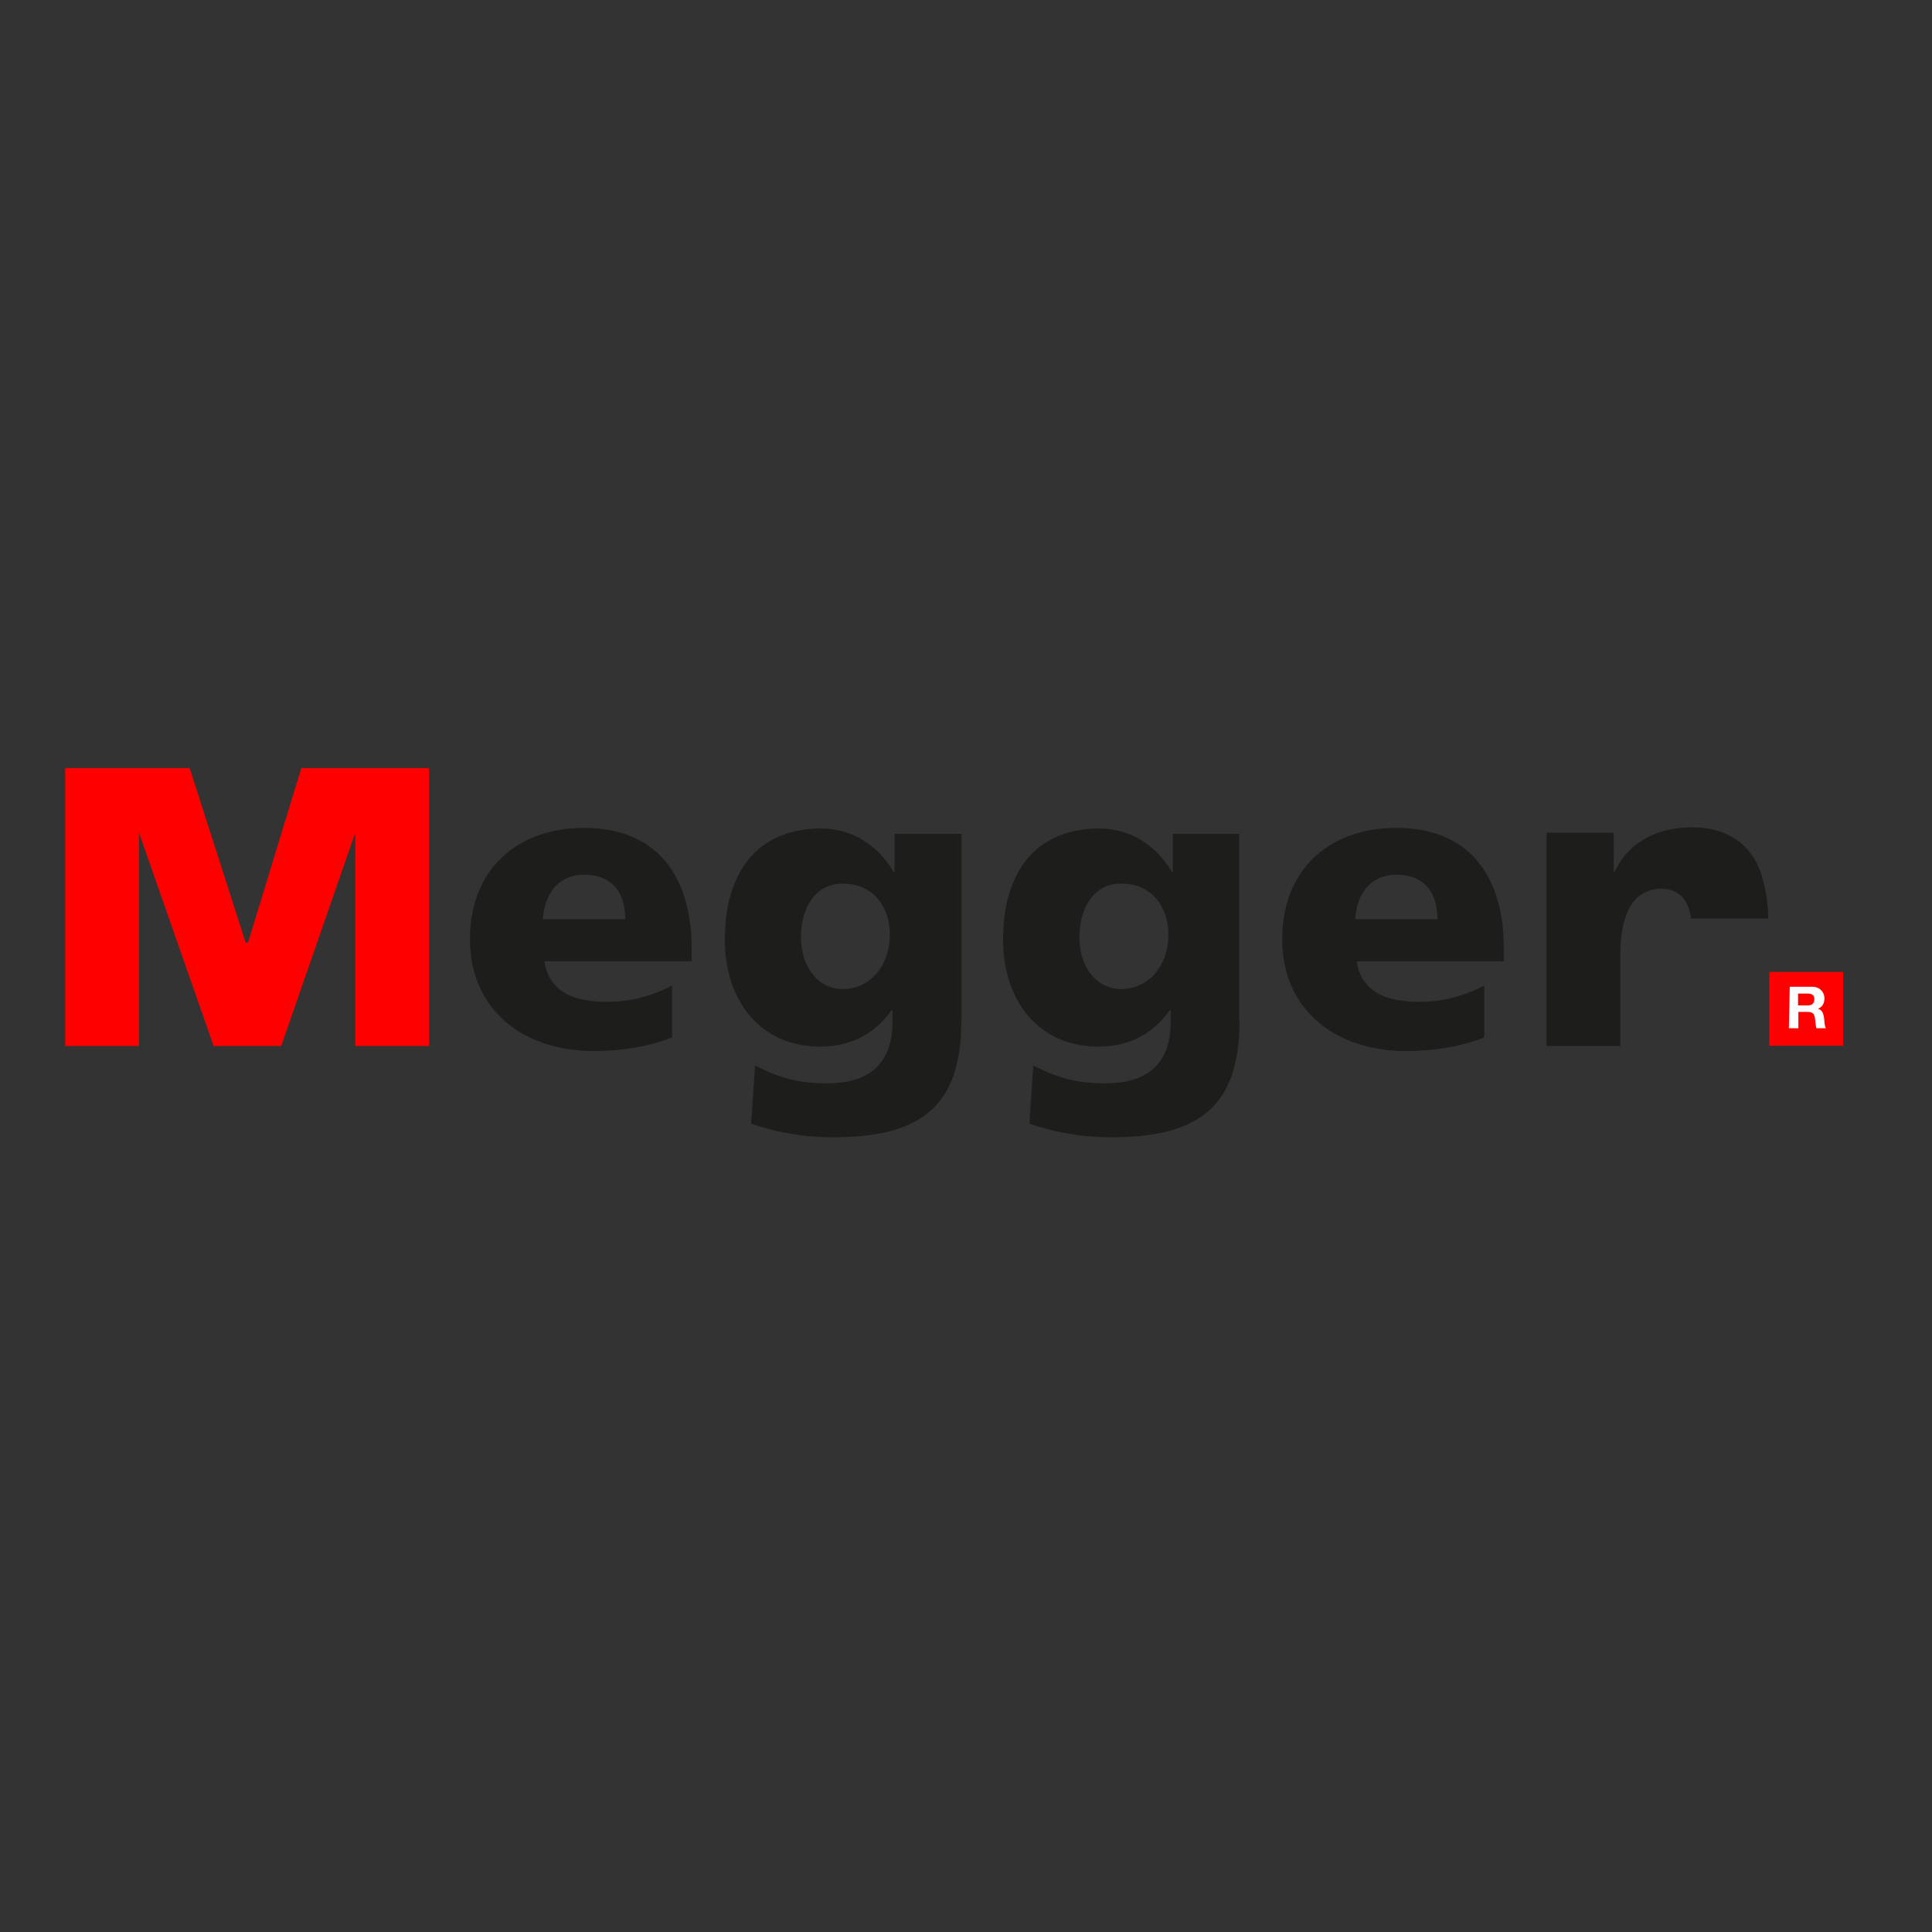 <?xml version="1.0" encoding="UTF-8"?>
<svg xmlns="http://www.w3.org/2000/svg" xmlns:xlink="http://www.w3.org/1999/xlink" version="1.1" id="layer" x="0px" y="0px" viewBox="0 0 652 652" style="enable-background:new 0 0 652 652;" xml:space="preserve">
<rect x="0" y="0" width="652" height="652" fill="#333333" stroke="none"/>
<style type="text/css">
	.st0{fill:#FF0000;}
	.st1{fill:#FFFFFF;}
	.st2{fill:#1D1D1B;}
</style>
<rect x="597.1" y="328" class="st0" width="24.9" height="24.9"></rect>
<path class="st1" d="M606.8,335.3h3.3c1.4,0,2.2,0.6,2.2,1.9c0,1.4-0.8,2.1-2.2,2.1h-3.3V335.3z M603.7,347h3.2v-5.5h3.2  c1.6,0,2.2,0.6,2.4,2.2c0.2,1.1,0.2,2.5,0.5,3.3h3.2c-0.5-0.8-0.5-2.4-0.6-3.3c-0.2-1.4-0.5-2.8-2.1-3.3l0,0  c1.6-0.6,2.2-1.9,2.2-3.5c0-2.1-1.6-3.9-4.1-3.9h-7.6L603.7,347L603.7,347z"></path>
<polygon class="st0" points="46.9,353 22,353 22,259.2 64,259.2 82.9,318.1 83.7,318.1 101.7,259.2 144.8,259.2 144.8,353   119.9,353 119.9,281 94.9,353 72.1,353 46.9,281 "></polygon>
<path class="st2" d="M183.7,324.2c1.4,9.9,9,13.9,21.2,13.9c6.8,0,14.5-1.6,21.9-5.5v17.5c-8.1,3.2-17.2,4.6-26.4,4.6  c-23.8,0-41.8-13.9-41.8-37.7c0-23.8,16.1-37.6,38.5-37.6c26.7,0,36.3,18.9,36.3,40.4v4.6h-49.7  C183.7,324.4,183.7,324.2,183.7,324.2z M211,310.2c0-8.4-3.8-15-13.9-15c-9,0-13.3,6.8-13.9,15H211z M324.4,344.6  c0,29.5-14.4,39.2-43.4,39.2c-11.8,0-21.6-2.5-27.5-4.6l1.3-19.6c7.6,3.8,13.9,6,24.3,6c14.4,0,22.1-6.8,22.1-20.8v-3.9h-0.3  c-6,8.4-14.2,12.3-24.2,12.3c-19.7,0-32.1-15-32.1-36.2c0-21.5,10.1-37.4,32.5-37.4c10.6,0,19.3,5.8,24.5,14.7h0.3v-12.9h22.6v63.3  H324.4z M284.4,333.8c8.8,0,15.9-7.4,15.9-18.5c0-8.1-4.7-17.1-15.9-17.1c-9.3,0-14.1,8.2-14.1,18  C270.4,327.5,277,333.8,284.4,333.8 M418.3,344.6c0,29.5-14.4,39.2-43.4,39.2c-11.8,0-21.6-2.5-27.5-4.6l1.3-19.6  c7.6,3.8,13.9,6,24.3,6c14.4,0,22.1-6.8,22.1-20.8v-3.9h-0.3c-6,8.4-14.2,12.3-24.2,12.3c-19.7,0-32.1-15-32.1-36.2  c0-21.5,10.1-37.4,32.5-37.4c10.6,0,19.3,5.8,24.5,14.7h0.3v-12.9h22.4V344.6L418.3,344.6z M378.4,333.8c8.8,0,15.9-7.4,15.9-18.5  c0-8.1-4.7-17.1-15.9-17.1c-9.3,0-14.1,8.2-14.1,18C364.3,327.5,370.9,333.8,378.4,333.8 M457.8,324.2c1.4,9.9,9,13.9,21.2,13.9  c6.8,0,14.5-1.6,21.9-5.5v17.5c-8.1,3.2-17.2,4.6-26.4,4.6c-23.8,0-41.8-13.9-41.8-37.7c0-23.8,16.1-37.6,38.5-37.6  c26.7,0,36.3,18.9,36.3,40.4v4.6h-49.7V324.2z M485.1,310.2c0-8.4-3.9-15-13.9-15c-9,0-13.3,6.8-13.9,15H485.1z M570.7,310h23.2h2.8  c0-9.5-2.8-16.4-3-16.9c-3.9-9.5-12.3-13.9-22.6-13.9c-11.4,0-21.3,4.6-26.2,15h-0.3V281h-22.7v72h24.9v-30.5  c0-15.5,5.2-22.6,14.1-22.6C566.9,300.1,569.9,304,570.7,310"></path>
</svg>
